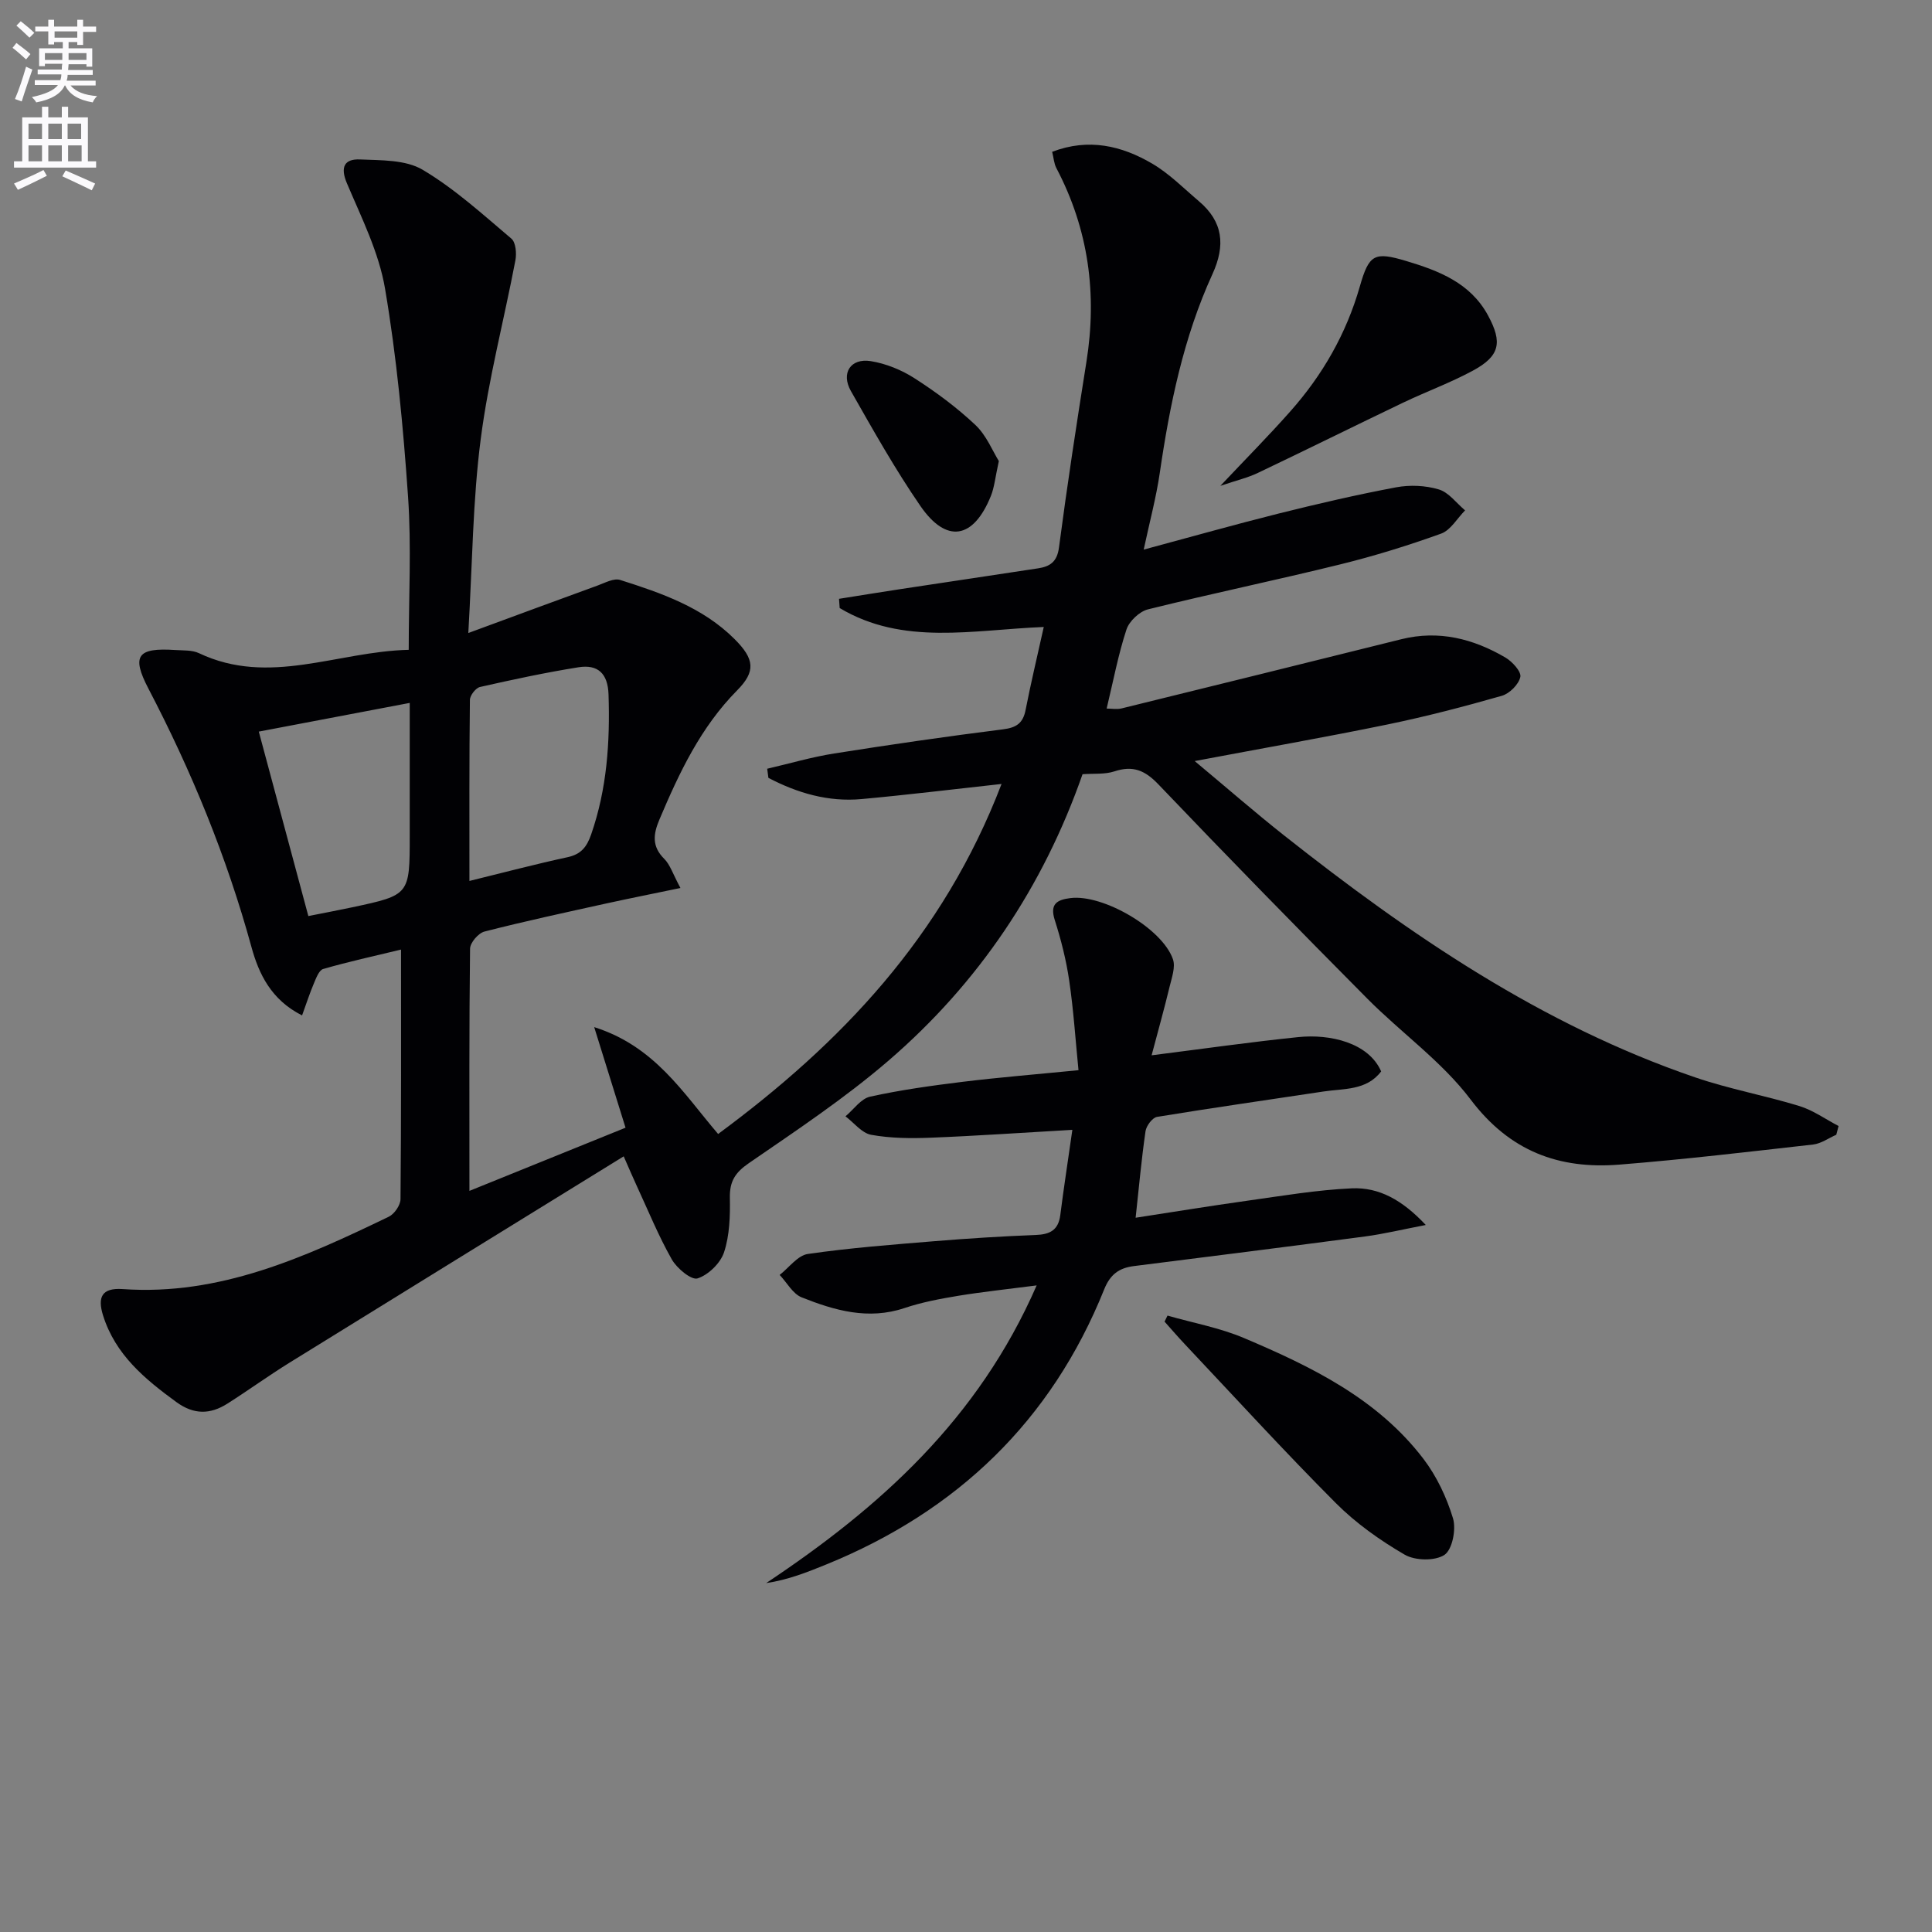 <svg enable-background="new 0 0 400 400" viewBox="0 0 400 400" xmlns="http://www.w3.org/2000/svg"><rect x="0" y="0" width="400" height="400" fill="#808080" stroke="none"/><path d="m2.6 9.9.8-1c.9.7 1.9 1.4 2.9 2.3l-.9 1.1c-1.1-1-2-1.8-2.8-2.4zm.5 10.6c.9-2.1 1.6-4.3 2.3-6.7.4.2.8.4 1.3.6-.7 2.1-1.5 4.3-2.2 6.6zm.3-15.2.9-.9c1 .8 2 1.6 2.8 2.4l-1 1c-.9-.9-1.8-1.7-2.7-2.5zm12.6-1.2h1.2v1.4h2.7v1.1h-2.7v2.7h-1.2v-.6h-1.8v1.3h4.9v3.8h-1.2v-.5h-3.7c0 .4-.1.9-.1 1.2h5.1v1h-5.2c0 .5-.1.9-.2 1.2h6v1h-5.2c1.1 1.3 2.9 2 5.5 2.2-.4.4-.7.8-.9 1.3-2.9-.5-4.8-1.6-5.7-3.5h-.1c-.8 1.7-2.7 2.9-5.9 3.5-.2-.4-.6-.8-.9-1.1 2.8-.6 4.6-1.4 5.4-2.5h-4.8v-1h5.3c.1-.3.2-.7.2-1.2h-4.9v-1h5c0-.4 0-.8.1-1.2h-3.6v.5h-1.2v-3.7h4.9v-1.3h-1.8v.5h-1.2v-2.7h-2.7v-1h2.7v-1.4h1.2v1.4h4.8zm-6.7 8.3h3.6c0-.4 0-.9 0-1.4h-3.6zm1.9-4.6h4.8v-1.3h-4.7v1.3zm6.7 3.2h-3.7v1.4h3.7z" fill="#fbfafc"/><path d="m8.7 22.1h1.3v2.2h2.8v-2.2h1.3v2.2h4.1v9.1h1.7v1.3h-17v-1.3h1.7v-9.1h4.1zm.3 13.1.7 1.2c-1.8.9-3.8 1.9-6 2.9-.2-.4-.5-.8-.8-1.3 2.3-1 4.4-1.9 6.1-2.8zm-3.1-6.4h2.8v-3.2h-2.8zm0 4.6h2.8v-3.3h-2.8zm4.1-4.6h2.8v-3.2h-2.8zm0 4.6h2.8v-3.3h-2.8zm3.6 1.9c2.1.9 4.1 1.8 6.1 2.7l-.7 1.4c-2.2-1.1-4.2-2-6.1-2.9zm3.2-9.7h-2.8v3.2h2.8zm-2.7 7.8h2.8v-3.3h-2.8z" fill="#fbfafc"/><g fill="#010104"><path d="m96.96 131.06c9.79-3.6 18.29-6.76 26.81-9.85 1.5-.55 3.32-1.55 4.62-1.14 8.57 2.72 17.1 5.67 23.68 12.23 4.18 4.17 4.42 6.71.55 10.63-7.57 7.65-12 17.07-16.1 26.76-1.28 3.02-1.59 5.55 1 8.12 1.22 1.21 1.77 3.1 3.36 6.04-5.62 1.17-10.51 2.14-15.39 3.21-8.42 1.86-16.85 3.67-25.19 5.81-1.26.32-2.97 2.31-2.98 3.55-.2 16.32-.13 32.64-.13 50.14 11.06-4.47 21.53-8.71 32.32-13.08-2.09-6.7-4.12-13.22-6.49-20.83 12.57 3.99 18.36 13.59 25.66 22.13 25.41-18.76 46.57-40.86 58.68-72.47-10.37 1.14-19.67 2.28-28.99 3.13-6.89.63-13.28-1.25-19.28-4.39-.08-.63-.17-1.26-.25-1.89 4.62-1.07 9.19-2.42 13.87-3.16 11.63-1.84 23.28-3.53 34.96-5 2.79-.35 4.14-1.29 4.67-4.02 1.08-5.52 2.39-11 3.76-17.17-14.64.58-29.14 3.92-42.25-3.92-.05-.64-.09-1.28-.14-1.91 4.22-.67 8.43-1.36 12.65-2 9.51-1.45 19.04-2.85 28.55-4.31 2.44-.37 3.95-1.31 4.34-4.32 1.69-12.83 3.64-25.63 5.68-38.42 2.25-14.07.45-27.44-6.21-40.11-.51-.96-.57-2.16-.88-3.39 7.56-2.89 14.4-1.26 20.72 2.45 3.53 2.07 6.5 5.1 9.66 7.78 5.01 4.24 5.53 9.12 2.81 15.08-5.99 13.09-8.85 27.06-10.92 41.24-.74 5.03-2.07 9.97-3.32 15.81 9.9-2.66 18.89-5.2 27.95-7.47 8.05-2.01 16.14-3.89 24.28-5.42 2.86-.54 6.1-.4 8.87.43 2.06.61 3.64 2.83 5.44 4.34-1.64 1.65-2.99 4.1-4.96 4.81-6.86 2.47-13.85 4.64-20.93 6.38-13.22 3.26-26.55 6.02-39.76 9.3-1.77.44-3.89 2.45-4.46 4.18-1.7 5.18-2.71 10.58-4.1 16.36 1 0 2.1.21 3.09-.03 19.32-4.74 38.63-9.53 57.93-14.33 7.74-1.92 14.87-.11 21.53 3.79 1.42.83 3.33 2.92 3.1 4.02-.33 1.55-2.24 3.46-3.84 3.91-7.79 2.23-15.66 4.28-23.6 5.92-12.93 2.66-25.94 4.94-39.98 7.59 6.59 5.49 12.43 10.59 18.5 15.39 26.08 20.61 53.36 39.25 85.15 50.11 7.04 2.41 14.44 3.74 21.56 5.93 2.85.88 5.41 2.73 8.1 4.13-.16.6-.32 1.2-.48 1.81-1.6.7-3.14 1.83-4.79 2.02-13.35 1.51-26.71 3.09-40.1 4.16-12.51 1-22.7-2.74-30.8-13.46-5.94-7.87-14.37-13.82-21.41-20.91-14.55-14.66-28.99-29.42-43.25-44.36-2.8-2.93-5.29-3.95-9.12-2.68-1.98.65-4.25.41-6.58.58-8.17 23.35-21.54 43.26-40.18 59.31-9.04 7.78-19.06 14.44-28.91 21.22-2.84 1.95-3.99 3.77-3.93 7.15.07 3.78-.04 7.76-1.2 11.29-.74 2.26-3.25 4.7-5.49 5.42-1.28.41-4.29-2.09-5.34-3.95-2.77-4.89-4.9-10.14-7.27-15.26-.75-1.62-1.45-3.26-2.68-6.06-23.36 14.42-46.28 28.53-69.16 42.7-4.38 2.71-8.56 5.75-12.91 8.51-3.53 2.23-6.9 2.32-10.55-.34-6.55-4.78-12.62-9.8-15.17-17.92-1.19-3.8-.27-5.77 4.07-5.47 20.09 1.41 37.66-6.58 55.08-14.98 1.16-.56 2.42-2.38 2.43-3.63.16-16.98.11-33.96.11-51.68-5.68 1.37-10.95 2.52-16.12 4.02-.87.25-1.47 1.91-1.94 3.02-.87 2.05-1.55 4.18-2.43 6.59-6.42-3.23-8.96-8.63-10.47-14.13-5.12-18.68-12.4-36.41-21.35-53.55-3.59-6.87-2.19-8.48 5.57-7.97 1.66.11 3.5-.02 4.92.66 14.55 6.89 28.64-.37 43.41-.7 0-10.92.58-21.38-.14-31.75-1-14.39-2.35-28.82-4.76-43.02-1.27-7.51-4.87-14.68-7.89-21.81-1.45-3.41-.49-5.08 2.67-4.95 4.4.19 9.45.04 12.99 2.13 6.63 3.93 12.46 9.25 18.39 14.27.91.77 1.1 3.05.83 4.48-2.35 12.35-5.58 24.57-7.18 37.01-1.65 12.7-1.72 25.55-2.57 40.16zm.23 51.33c7.17-1.76 13.7-3.49 20.29-4.91 2.82-.61 4-2.1 4.92-4.74 3.27-9.43 3.91-19.09 3.59-28.95-.14-4.38-2.23-6.27-6.21-5.64-6.84 1.09-13.63 2.55-20.39 4.08-.89.2-2.09 1.74-2.1 2.67-.15 12.26-.1 24.53-.1 37.49zm-33.35 7.27c3.6-.72 6.37-1.23 9.12-1.82 11.87-2.54 11.87-2.55 11.87-14.86 0-8.92 0-17.85 0-27.45-10.78 2.05-20.78 3.95-31.25 5.94 3.49 13.02 6.83 25.44 10.26 38.19z"/><path d="m295.19 253.62c-4.99.96-8.76 1.87-12.59 2.38-15.94 2.11-31.89 4.12-47.85 6.13-3.06.39-4.89 1.71-6.14 4.82-10.95 27.26-30.49 45.94-57.55 56.96-3.96 1.61-7.92 3.19-12.43 3.85 23.54-15.68 43.87-33.86 56-61.63-6.08.79-11.18 1.32-16.23 2.15-3.75.62-7.54 1.33-11.14 2.54-7.49 2.51-14.46.5-21.27-2.21-1.85-.73-3.06-3.06-4.57-4.65 1.94-1.51 3.73-4.04 5.84-4.34 8.7-1.26 17.49-1.93 26.26-2.65 6.96-.57 13.93-1.01 20.91-1.28 2.94-.11 4.69-.99 5.09-4.11.7-5.51 1.55-11 2.5-17.66-10.54.6-19.93 1.26-29.34 1.63-4.1.16-8.3.13-12.31-.6-1.94-.35-3.56-2.49-5.32-3.83 1.69-1.41 3.19-3.65 5.1-4.07 6.3-1.39 12.73-2.28 19.15-3.07 7.58-.93 15.19-1.54 23.99-2.41-.62-6.21-1.02-12.41-1.92-18.53-.62-4.25-1.69-8.48-3-12.58-1.07-3.37.55-4.18 3.25-4.52 6.7-.85 19 6.25 21.22 12.65.57 1.63-.24 3.83-.69 5.71-1.11 4.6-2.39 9.16-3.72 14.19 10.74-1.36 20.54-2.76 30.37-3.77 6.58-.68 14.56 1.16 17.15 7.1-3.01 4-7.73 3.52-11.98 4.17-11.48 1.74-22.97 3.37-34.42 5.25-.96.16-2.21 1.84-2.38 2.95-.83 5.72-1.35 11.49-2.05 17.93 7.51-1.15 15.29-2.43 23.09-3.52 7.21-1.01 14.43-2.24 21.68-2.57 5.61-.24 10.42 2.39 15.3 7.59z"/><path d="m241.72 272.38c5.3 1.52 10.83 2.52 15.87 4.66 13.96 5.92 27.63 12.56 37.13 25.02 2.74 3.6 4.8 7.97 6.11 12.3.68 2.26-.14 6.47-1.77 7.56-1.96 1.3-6.09 1.21-8.25-.05-5.1-2.97-10.08-6.5-14.24-10.67-10.67-10.7-20.87-21.87-31.24-32.87-1.44-1.53-2.82-3.13-4.22-4.7.21-.42.41-.84.61-1.25z"/><path d="m252.66 100.59c5.5-5.82 10.11-10.48 14.45-15.38 6.71-7.55 11.63-16.12 14.43-25.91 1.9-6.65 3-7.24 9.58-5.27 6.75 2.02 13.31 4.53 16.96 11.28 3.04 5.61 2.45 8.41-3.14 11.43-4.66 2.52-9.68 4.35-14.47 6.64-10.03 4.8-20 9.75-30.04 14.53-2.03.98-4.28 1.5-7.77 2.68z"/><path d="m206.8 95.46c-.75 3.38-.92 5.4-1.64 7.2-3.61 8.97-9.21 9.94-14.62 2.07-5.24-7.61-9.78-15.71-14.36-23.75-2.12-3.73-.08-6.88 4.11-6.21 3.16.51 6.39 1.83 9.09 3.57 4.44 2.85 8.75 6.05 12.58 9.66 2.29 2.17 3.56 5.41 4.84 7.46z"/></g></svg>